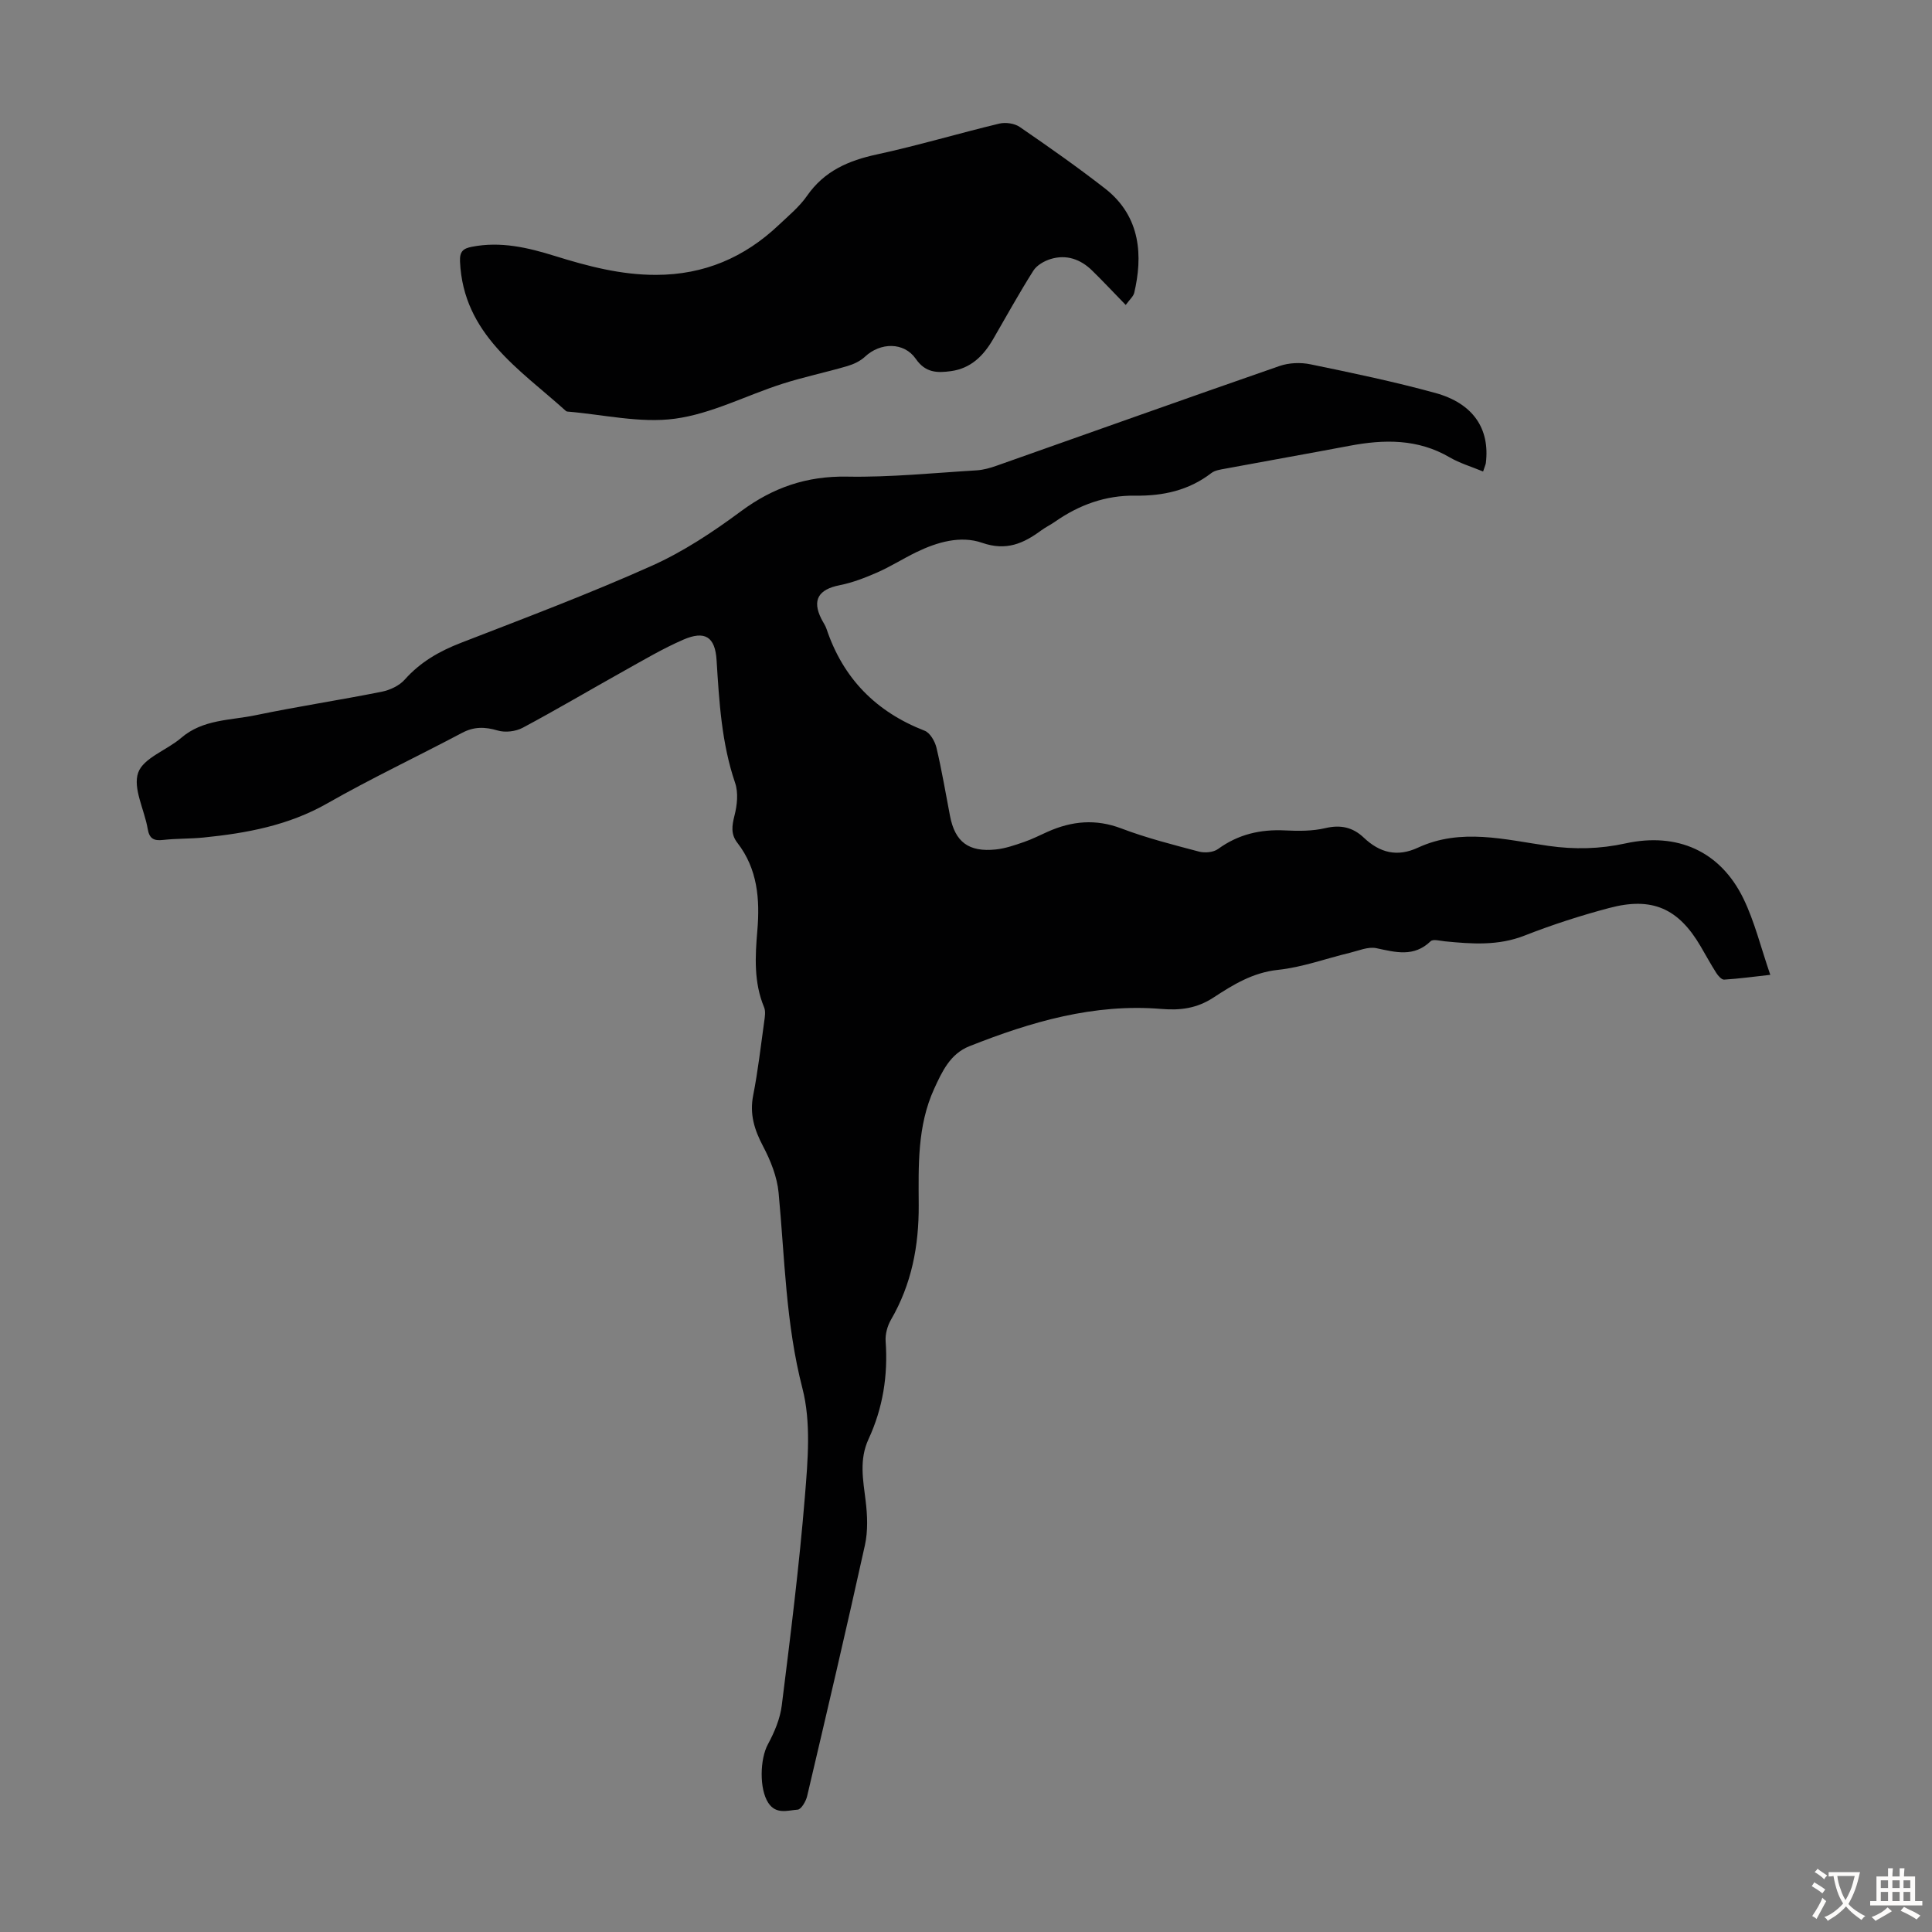 <svg enable-background="new 0 0 400 400" viewBox="0 0 400 400" xmlns="http://www.w3.org/2000/svg"><rect x="0" y="0" width="400" height="400" fill="#808080" stroke="none"/><path d="m307.06 97.62c-2.49-1.03-4.84-1.72-6.9-2.92-6.63-3.88-13.62-3.76-20.82-2.39-8.56 1.62-17.15 3.13-25.71 4.73-.97.18-2.09.33-2.83.9-4.67 3.6-10.01 4.76-15.76 4.68-6.15-.09-11.63 1.91-16.62 5.4-.92.64-1.94 1.13-2.84 1.79-3.69 2.72-7.24 4.31-12.25 2.57-4.47-1.55-9.31-.15-13.65 1.96-2.71 1.32-5.28 2.96-8.03 4.17-2.51 1.1-5.13 2.12-7.8 2.65-4.4.86-5.76 3.08-3.79 6.98.35.7.83 1.35 1.07 2.09 3.44 10.24 10.24 17.15 20.31 21.06 1.12.43 2.12 2.18 2.44 3.5 1.11 4.67 1.9 9.42 2.81 14.14 1.03 5.38 3.85 7.54 9.51 6.94 1.97-.21 3.91-.89 5.8-1.54 1.69-.58 3.29-1.4 4.92-2.13 4.99-2.22 9.92-2.7 15.24-.68 5.21 1.98 10.66 3.36 16.06 4.79 1.21.32 3 .17 3.96-.53 4.2-3.06 8.8-4.11 13.91-3.85 2.77.14 5.66.15 8.33-.48 3.16-.74 5.67-.17 7.93 1.97 3.3 3.13 6.9 4.08 11.22 2.08 8.92-4.13 18.03-1.65 27.02-.37 5.41.77 10.65.65 15.94-.51 10.74-2.35 19.65 1.6 24.43 11.43 2.32 4.78 3.59 10.07 5.56 15.78-3.49.39-6.52.8-9.56.99-.52.03-1.24-.79-1.62-1.38-1.14-1.79-2.16-3.66-3.23-5.49-4.6-7.87-10.03-10.33-18.94-7.96-5.93 1.57-11.81 3.47-17.52 5.71-5.47 2.15-10.94 1.74-16.51 1.19-1-.1-2.44-.51-2.94-.02-3.47 3.35-7.23 2.29-11.24 1.44-1.69-.36-3.68.52-5.5.96-4.96 1.19-9.84 3-14.87 3.53-5.22.55-9.32 3.09-13.38 5.75-3.42 2.23-6.84 2.67-10.77 2.34-13.94-1.16-26.98 2.66-39.74 7.72-3.96 1.57-5.64 5.21-7.29 8.81-3.52 7.7-3.24 15.97-3.2 24.08.04 8.49-1.47 16.38-5.75 23.75-.74 1.28-1.2 2.99-1.1 4.44.51 7.07-.57 13.85-3.53 20.24-1.98 4.28-1.14 8.45-.61 12.79.37 3.02.5 6.26-.15 9.2-3.83 17.35-7.89 34.66-11.96 51.95-.25 1.08-1.23 2.75-1.97 2.8-2.06.14-4.47 1.07-6.09-1.43-1.87-2.88-1.72-9.04-.07-12.09 1.35-2.5 2.54-5.3 2.88-8.08 1.8-14.41 3.61-28.83 4.79-43.3.6-7.42 1.3-15.3-.52-22.34-3.46-13.39-3.65-26.96-4.93-40.5-.31-3.29-1.66-6.66-3.22-9.62-1.8-3.41-2.81-6.64-2.04-10.54.99-5.04 1.57-10.17 2.28-15.26.14-.98.33-2.13-.03-2.98-2.14-5.17-1.85-10.49-1.39-15.88.55-6.47.05-12.76-4.14-18.16-1.39-1.79-1.12-3.54-.59-5.64.55-2.14.82-4.72.13-6.75-2.82-8.28-3.3-16.83-3.84-25.42-.3-4.83-2.4-6.2-6.92-4.23-4.19 1.82-8.15 4.17-12.15 6.4-7.03 3.92-13.96 8.03-21.06 11.82-1.45.78-3.64 1.04-5.2.57-2.64-.78-4.89-.82-7.36.49-9.28 4.91-18.78 9.4-27.89 14.59-8.03 4.58-16.7 6.18-25.63 7.08-2.78.28-5.6.19-8.37.5-1.93.22-2.86-.25-3.2-2.29-.67-3.95-3.11-8.4-1.97-11.64 1.07-3.05 5.94-4.65 8.89-7.19 4.51-3.89 10.2-3.61 15.46-4.71 8.64-1.8 17.39-3.12 26.05-4.85 1.72-.34 3.67-1.25 4.8-2.53 3.22-3.62 7.14-5.86 11.6-7.59 13.23-5.13 26.53-10.14 39.47-15.93 6.56-2.93 12.73-7.02 18.53-11.32 6.66-4.93 13.62-7.32 21.98-7.17 8.93.16 17.87-.76 26.81-1.3 1.42-.09 2.85-.5 4.2-.98 19.5-6.88 38.97-13.84 58.5-20.62 1.96-.68 4.38-.78 6.43-.35 8.65 1.78 17.31 3.59 25.81 5.92 7.88 2.16 11.35 7.42 10.49 14.52-.05.31-.2.62-.57 1.75z" fill="#010102"/><path d="m233.07 63.14c-2.6-2.67-4.73-4.95-6.96-7.13-2.4-2.35-5.33-3.38-8.59-2.38-1.34.41-2.87 1.29-3.58 2.42-2.93 4.62-5.57 9.42-8.32 14.16-1.99 3.43-4.58 6.06-8.74 6.63-2.84.39-5.27.36-7.27-2.54-2.46-3.54-7.35-3.42-10.51-.46-.99.93-2.39 1.58-3.72 1.97-4.46 1.3-9.03 2.25-13.45 3.67-7.43 2.38-14.61 6.19-22.2 7.21-7.22.97-14.82-.87-22.26-1.48-.11-.01-.23-.06-.31-.13-9.61-8.67-21.25-15.88-21.92-30.94-.09-2.1.66-2.7 2.48-3.05 5.93-1.16 11.56.16 17.14 1.9 6.85 2.13 13.7 3.94 20.99 3.92 9.94-.02 18.29-3.6 25.41-10.35 2.03-1.92 4.25-3.75 5.83-6.02 3.57-5.14 8.57-7.3 14.47-8.57 8.51-1.84 16.87-4.35 25.34-6.38 1.3-.31 3.15-.05 4.23.7 5.99 4.11 11.94 8.29 17.67 12.75 7.53 5.87 7.77 14.18 6.03 21.58-.18.76-.95 1.39-1.76 2.52z" fill="#010102"/><g fill="#fcfbfa"><path d="m377.9 391.2c-.2.3-.4.5-.6.8-.7-.6-1.4-1-2.2-1.5.2-.3.4-.5.5-.8.6.4 1.4.8 2.3 1.5zm-1.8 6.1c-.2-.2-.5-.4-.9-.6.4-.6.8-1.2 1.2-1.9s.7-1.3.9-1.9c.3.3.5.5.8.7-.7 1.3-1.4 2.6-2 3.7zm2.2-9c-.3.3-.5.5-.6.8-.6-.6-1.3-1.1-2-1.5.3-.3.5-.5.6-.7.6.5 1.3.9 2 1.4zm.3.2v-.9h2 4.5c-.3 1.3-.6 2.5-1 3.6s-.9 2.1-1.4 3c.4.5 1 1 1.6 1.4s1.2.8 1.9 1.1c-.3.2-.5.4-.8.8-.4-.3-1-.7-1.6-1.2s-1.2-1.1-1.6-1.6c-.5.6-1.1 1.1-1.7 1.6s-1.4.9-2.1 1.4c-.1-.3-.3-.5-.7-.8.6-.2 1.2-.5 1.9-1s1.4-1.1 2-1.8c-.5-.8-.9-1.6-1.2-2.5s-.6-2-.8-3.2c-.4.1-.7.1-1 .1zm2.5 2.7c.3 1 .7 1.7 1 2.2.3-.5.6-1.1 1-2s.6-1.9.9-3h-3.2-.4c.1.9.3 1.8.7 2.8z"/><path d="m396.5 388.5v1.5 3.6h1.5v.9c-.4 0-1 0-1.7 0h-7.9c-.5 0-.9 0-1.2 0v-.9h1.3v-3.5c0-.7 0-1.2 0-1.6h2.4c0-.8 0-1.4 0-1.7h1c0 .3-.1.8-.1 1.7h1.5c0-.8 0-1.4 0-1.7h1c0 .3-.1.9-.1 1.7zm-8.2 9.2c-.2-.3-.5-.5-.8-.8.8-.3 1.4-.6 1.9-.9s1-.7 1.4-1.1c.3.3.6.5.9.8-1.6 1-2.8 1.6-3.4 2zm2.6-6.8v-1.6h-1.5v1.6zm0 2.7v-1.9h-1.5v1.9zm2.4-2.7v-1.6h-1.5v1.6zm0 2.7v-1.9h-1.5v1.9zm.2 2 .7-.8c.4.2.9.5 1.6.8s1.3.7 1.8 1c-.3.3-.5.5-.8.8-.4-.3-1.5-1-3.3-1.8zm2-4.7v-1.6h-1.4v1.6zm0 2.7v-1.9h-1.4v1.9z"/></g></svg>